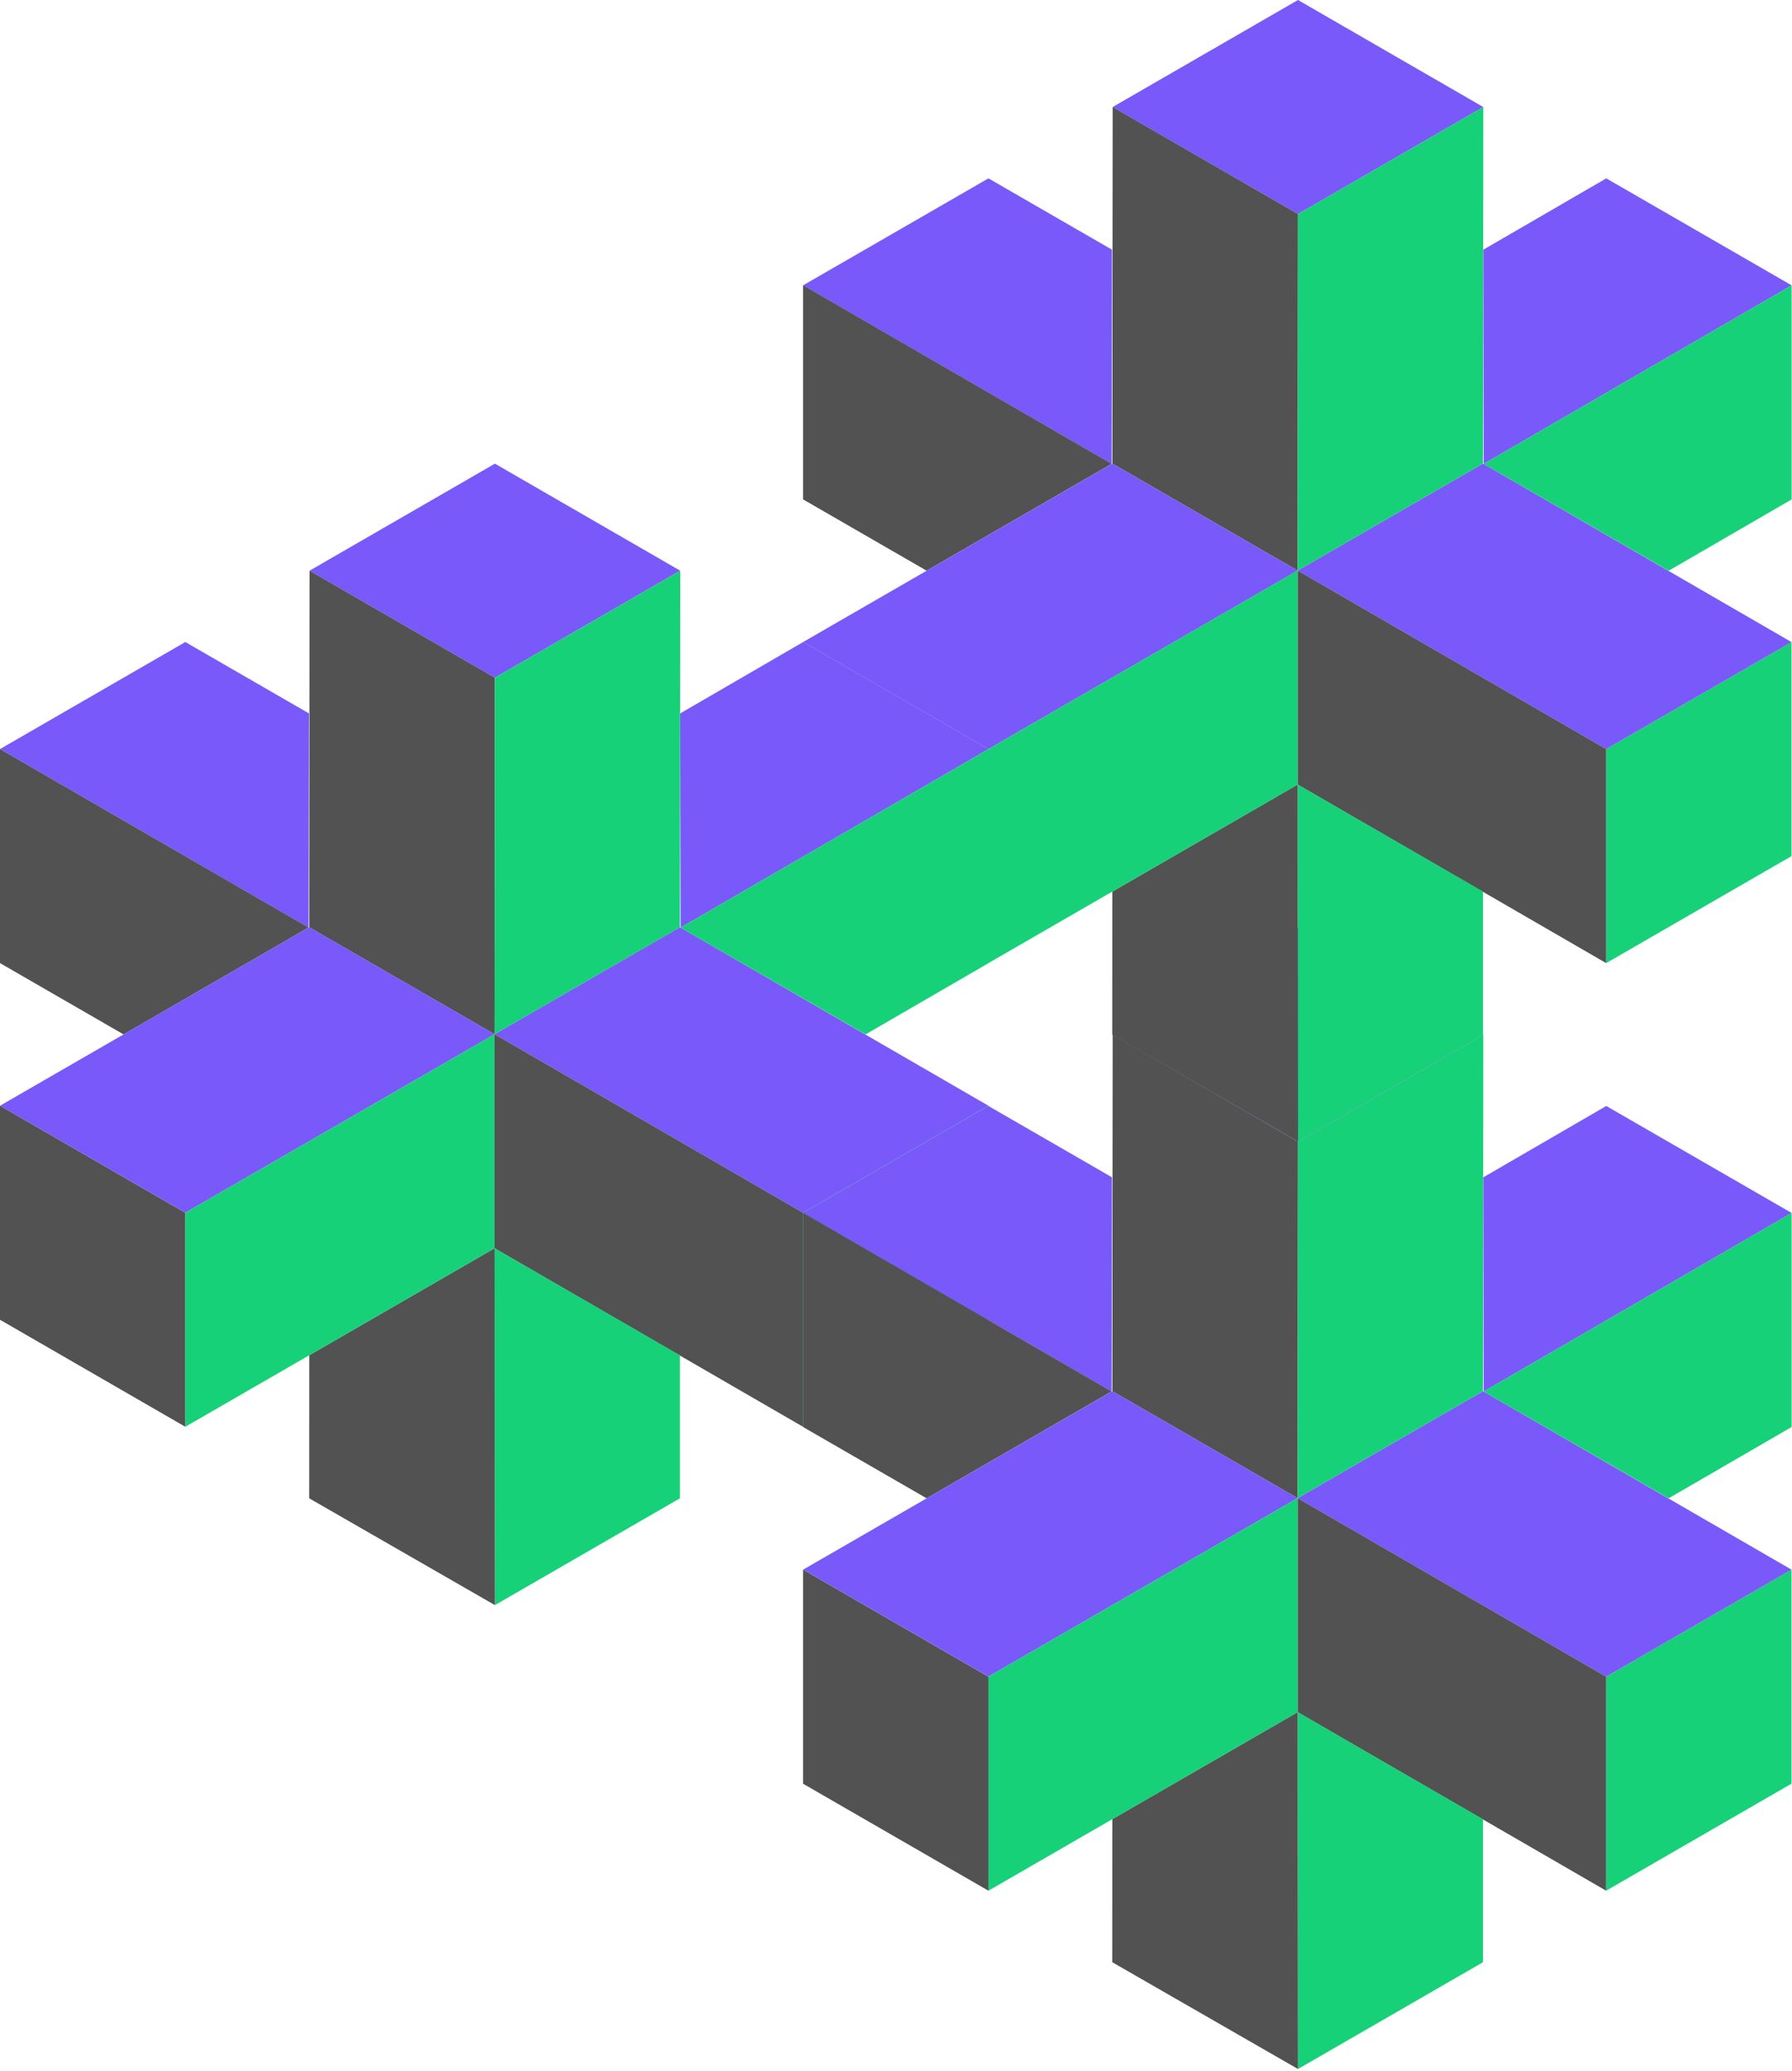 <svg width="100%" height="100%" viewBox="0 0 296 342" fill="none" xmlns="http://www.w3.org/2000/svg">
<g clip-path="url(#clip0_175_544)">
<path d="M132.648 200.31V235.66L163.268 217.98V182.63L132.648 200.31Z" fill="#16D178"/>
<path d="M0 217.98V182.63L30.62 200.31V235.66L0 217.98Z" fill="#525252"/>
<path d="M132.651 200.31L163.271 182.63L112.311 153.14L81.691 170.82L132.651 200.31Z" fill="#7959F9"/>
<path d="M81.749 111.94L112.359 94.26L81.749 76.58L51.129 94.26L81.749 111.94Z" fill="#7959F9"/>
<path d="M81.748 111.94L51.128 94.26L51.078 153.15L81.688 170.82L81.748 111.94Z" fill="#525252"/>
<path d="M81.751 111.94L112.361 94.26L112.311 153.15L81.691 170.82L81.751 111.94Z" fill="#16D178"/>
<path d="M50.97 153.21L51.03 117.83L30.61 106.04L0 123.72L50.97 153.21Z" fill="#7959F9"/>
<path d="M132.65 200.31V235.66L81.69 206.17V170.82L132.65 200.31ZM0 123.72V159.07L20.41 170.85L50.97 153.2L0 123.72Z" fill="#525252"/>
<path d="M112.422 153.21L112.352 117.83L132.672 106.04L163.292 123.72L112.422 153.21Z" fill="#7959F9"/>
<path d="M112.422 153.21L142.972 170.85L163.292 159.07V123.72L112.422 153.21Z" fill="#16D178"/>
<path d="M81.751 265.11L112.311 247.47V223.85L81.691 206.17L81.751 265.11Z" fill="#16D178"/>
<path d="M30.62 200.3L0 182.63L51.08 153.14L81.69 170.82L30.62 200.3Z" fill="#7959F9"/>
<path d="M81.75 265.11L51.07 247.47L51.08 223.84L81.69 206.17L81.75 265.11Z" fill="#525252"/>
<path d="M30.621 200.3V235.65L81.691 206.17V170.82L30.621 200.3Z" fill="#16D178"/>
<path d="M265.301 276.93V312.28L295.921 294.6V259.25L265.301 276.93Z" fill="#16D178"/>
<path d="M132.648 294.61V259.25L163.268 276.93V312.28L132.648 294.61Z" fill="#525252"/>
<path d="M265.3 276.93L295.92 259.25L244.96 229.77L214.34 247.44L265.3 276.93Z" fill="#7959F9"/>
<path d="M214.401 188.56L245.011 170.88L214.401 153.21L183.781 170.88L214.401 188.56Z" fill="#7959F9"/>
<path d="M214.4 188.56L183.79 170.88L183.73 229.77L214.34 247.44L214.4 188.56Z" fill="#525252"/>
<path d="M214.4 188.56L245.01 170.88L244.96 229.77L214.34 247.44L214.4 188.56Z" fill="#16D178"/>
<path d="M183.618 229.83L183.678 194.45L163.268 182.67L132.648 200.34L183.618 229.83Z" fill="#7959F9"/>
<path d="M265.298 276.93V312.28L214.338 282.79V247.44L265.298 276.93ZM132.648 200.34V235.69L153.058 247.47L183.618 229.82L132.658 200.33L132.648 200.34Z" fill="#525252"/>
<path d="M245.072 229.83L245.012 194.45L265.322 182.67L295.942 200.34L245.072 229.83Z" fill="#7959F9"/>
<path d="M245.07 229.83L275.62 247.47L295.94 235.69V200.34L245.07 229.83Z" fill="#16D178"/>
<path d="M214.4 341.73L244.96 324.09V300.47L214.34 282.79L214.4 341.73Z" fill="#16D178"/>
<path d="M163.27 276.92L132.66 259.25L183.73 229.77L214.34 247.44L163.27 276.92Z" fill="#7959F9"/>
<path d="M214.399 341.73L183.719 324.09L183.729 300.46L214.339 282.79L214.399 341.73Z" fill="#525252"/>
<path d="M163.27 276.92V312.28L214.34 282.79V247.44L163.27 276.92Z" fill="#16D178"/>
<path d="M265.301 123.72V159.08L295.921 141.4V106.05L265.301 123.72Z" fill="#16D178"/>
<path d="M265.3 123.72L295.92 106.05L244.96 76.56L214.34 94.23L265.3 123.72Z" fill="#7959F9"/>
<path d="M214.401 35.35L245.011 17.68L214.401 0L183.781 17.68L214.401 35.35Z" fill="#7959F9"/>
<path d="M214.4 35.35L183.79 17.68L183.73 76.56L214.34 94.24L214.4 35.35Z" fill="#525252"/>
<path d="M214.4 35.35L245.01 17.68L244.96 76.56L214.34 94.23L214.4 35.35Z" fill="#16D178"/>
<path d="M183.618 76.62L183.678 41.24L163.268 29.46L132.648 47.13L183.618 76.62Z" fill="#7959F9"/>
<path d="M265.298 123.72V159.07L214.338 129.58V94.23L265.298 123.72ZM132.648 47.13V82.48L153.058 94.26L183.618 76.61L132.658 47.12L132.648 47.13Z" fill="#525252"/>
<path d="M245.072 76.62L245.012 41.24L265.322 29.46L295.942 47.13L245.072 76.62Z" fill="#7959F9"/>
<path d="M245.07 76.62L275.62 94.27L295.94 82.49V47.13L245.07 76.62Z" fill="#16D178"/>
<path d="M214.4 188.52L244.96 170.88V147.26L214.34 129.58L214.4 188.52Z" fill="#16D178"/>
<path d="M163.27 123.72L132.66 106.04L183.73 76.56L214.34 94.24L163.27 123.72Z" fill="#7959F9"/>
<path d="M214.399 188.52L183.719 170.89L183.729 147.26L214.339 129.58L214.399 188.52Z" fill="#525252"/>
<path d="M163.27 123.72V159.07L214.34 129.59V94.23L163.27 123.72Z" fill="#16D178"/>
</g>
<defs>
<clipPath id="clip0_175_544">
<rect width="295.94" height="341.73" fill="white"/>
</clipPath>
</defs>
</svg>
